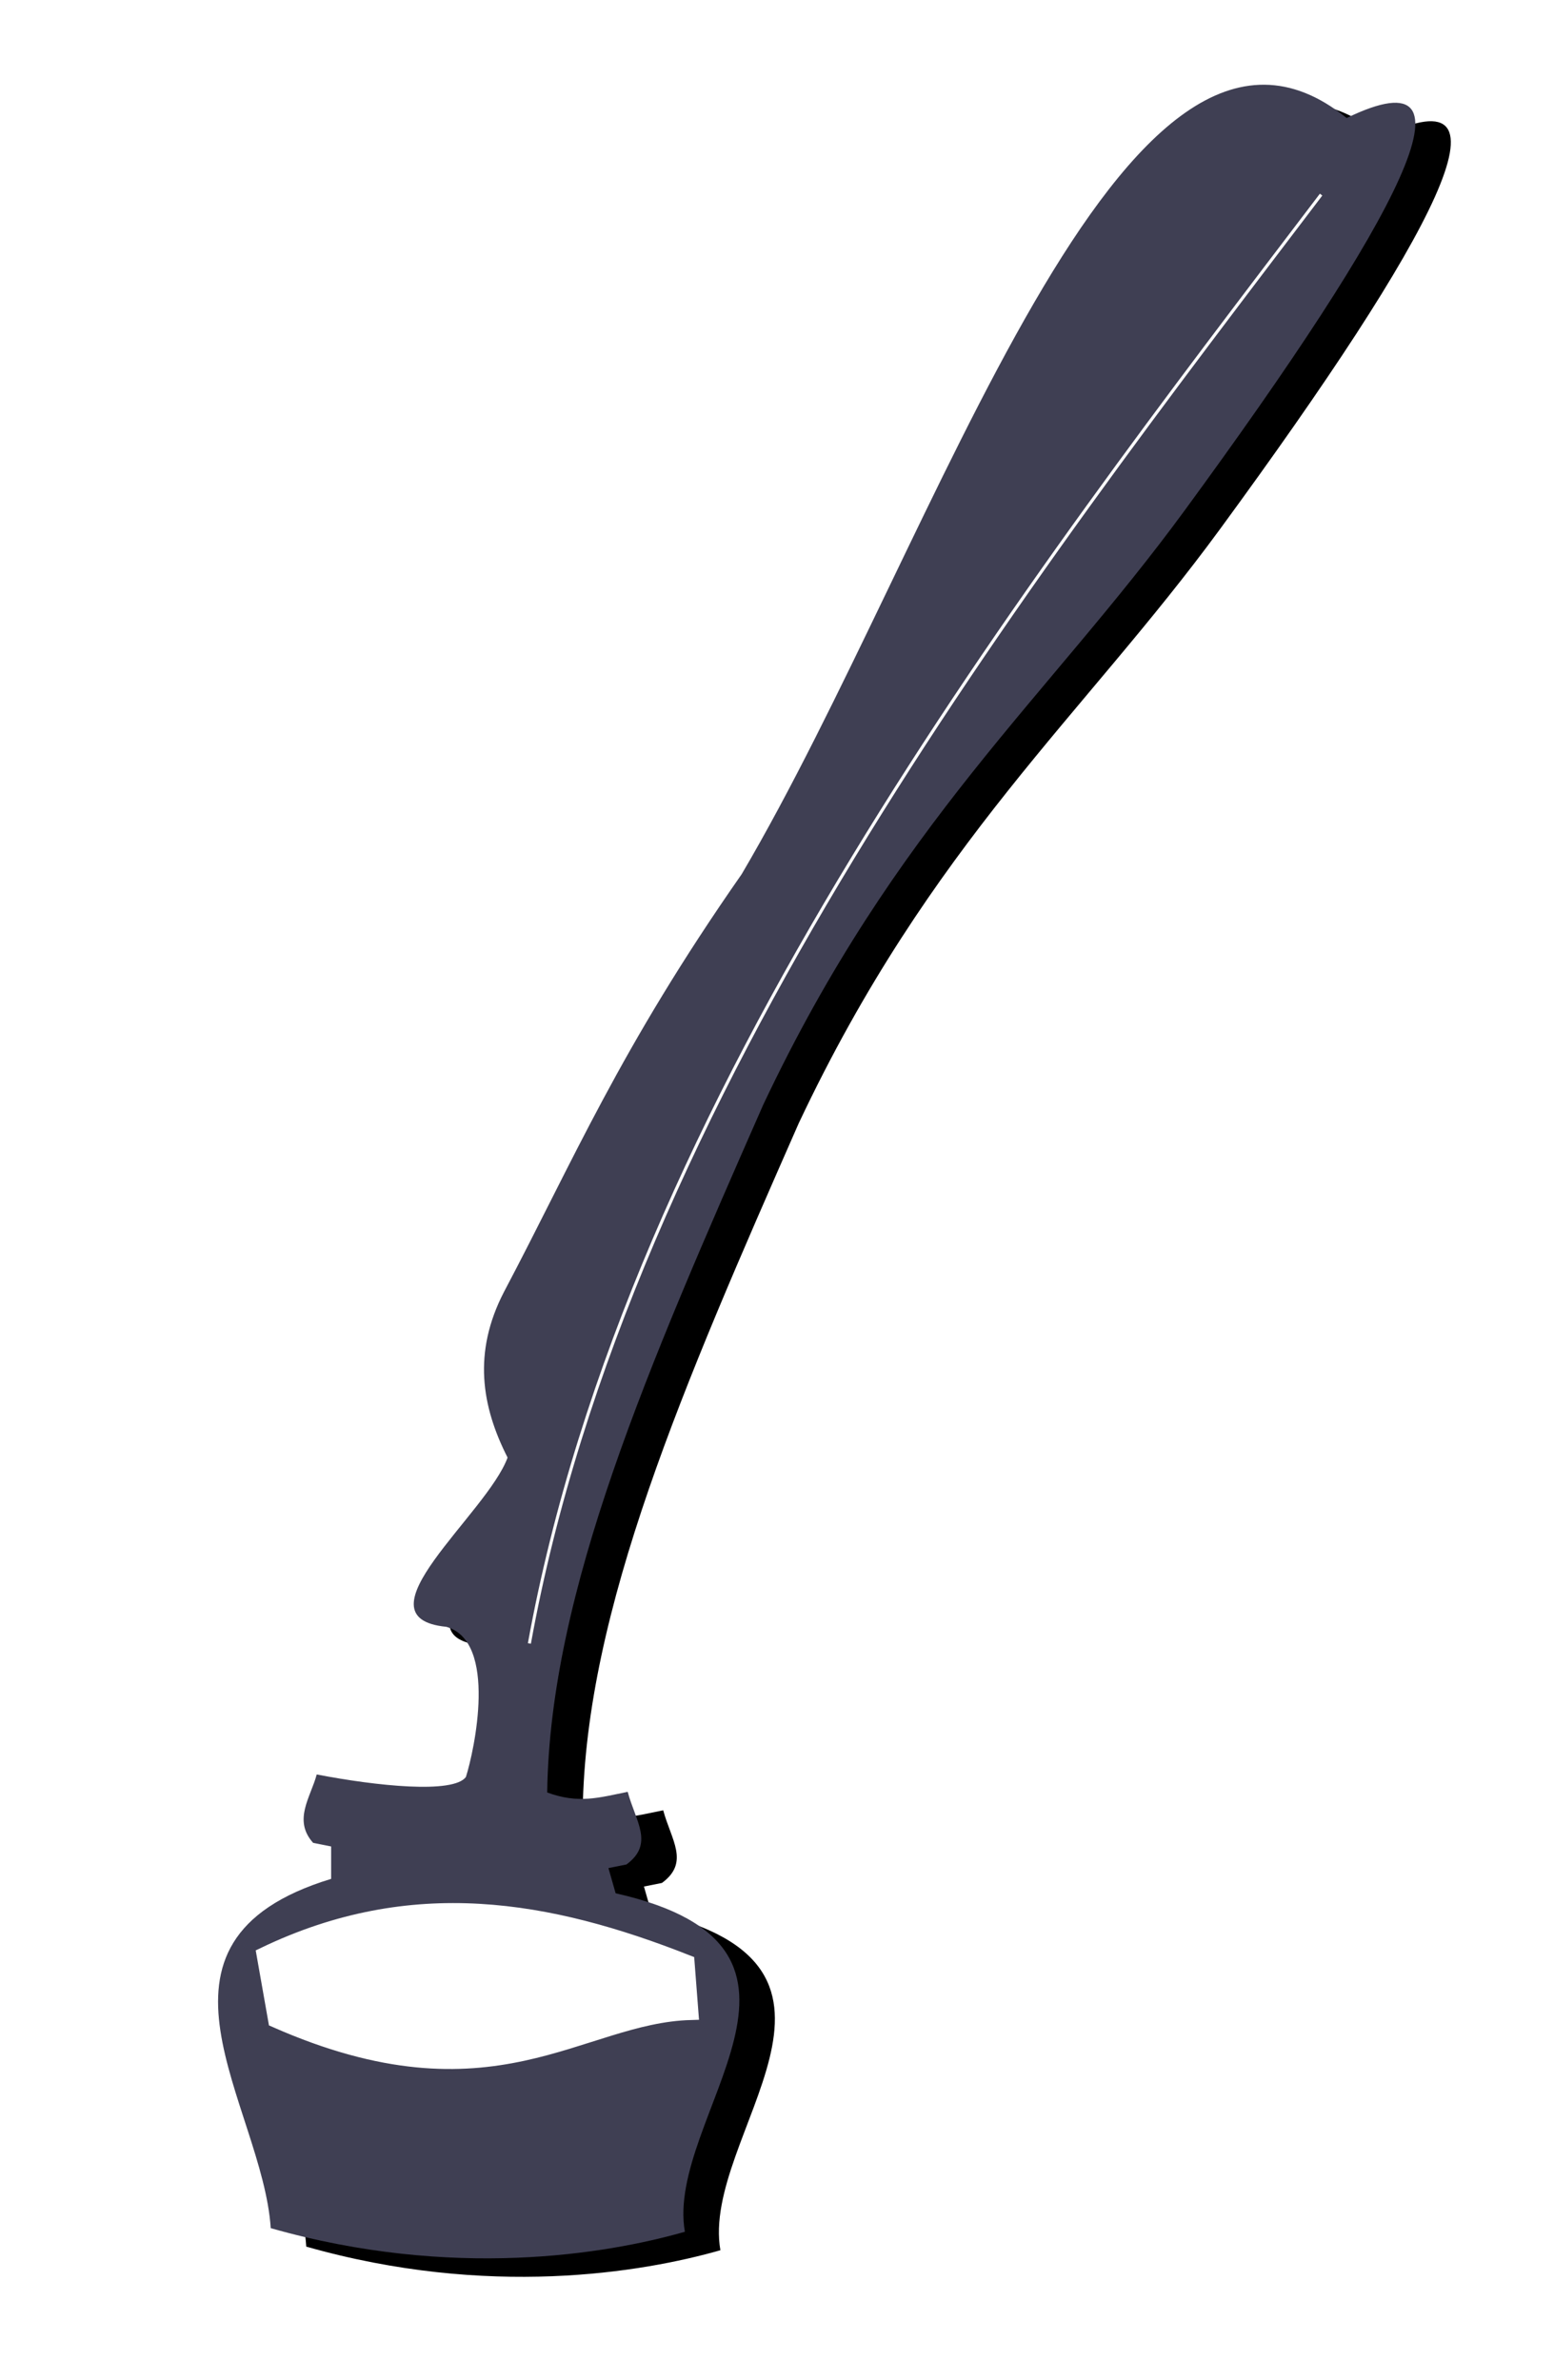 <?xml version="1.0" encoding="UTF-8" standalone="no"?>
<!-- Created with Inkscape (http://www.inkscape.org/) -->

<svg
   xmlns:dc="http://purl.org/dc/elements/1.1/"
   xmlns:cc="http://creativecommons.org/ns#"
   xmlns:rdf="http://www.w3.org/1999/02/22-rdf-syntax-ns#"
   xmlns:svg="http://www.w3.org/2000/svg"
   xmlns="http://www.w3.org/2000/svg"
   xmlns:sodipodi="http://sodipodi.sourceforge.net/DTD/sodipodi-0.dtd"
   xmlns:inkscape="http://www.inkscape.org/namespaces/inkscape"
   width="102.113"
   height="156.393"
   id="svg3325"
   version="1.1"
   inkscape:version="0.48.2 r9819"
   sodipodi:docname="credits.svg">
  <defs
     id="defs3327">
    <filter
       inkscape:collect="always"
       id="filter3781"
       x="-0.601"
       width="2.203"
       y="-1.702"
       height="4.405"
       color-interpolation-filters="sRGB">
      <feGaussianBlur
         inkscape:collect="always"
         stdDeviation="7.025"
         id="feGaussianBlur3783" />
    </filter>
    <filter
       inkscape:collect="always"
       id="filter3803"
       x="-0.247"
       width="1.494"
       y="-0.133"
       height="1.267"
       color-interpolation-filters="sRGB">
      <feGaussianBlur
         inkscape:collect="always"
         stdDeviation="5.928"
         id="feGaussianBlur3805" />
    </filter>
    <filter
       inkscape:collect="always"
       id="filter3861"
       color-interpolation-filters="sRGB">
      <feGaussianBlur
         inkscape:collect="always"
         stdDeviation="2.824"
         id="feGaussianBlur3863" />
    </filter>
    <filter
       inkscape:collect="always"
       id="filter4010"
       color-interpolation-filters="sRGB">
      <feGaussianBlur
         inkscape:collect="always"
         stdDeviation="1.325"
         id="feGaussianBlur4012" />
    </filter>
  </defs>
  <sodipodi:namedview
     id="base"
     pagecolor="#ffffff"
     bordercolor="#666666"
     borderopacity="1.0"
     inkscape:pageopacity="0.0"
     inkscape:pageshadow="2"
     inkscape:zoom="3.959798"
     inkscape:cx="5.6089978"
     inkscape:cy="74.464411"
     inkscape:document-units="px"
     inkscape:current-layer="layer2"
     showgrid="false"
     fit-margin-top="0"
     fit-margin-left="0"
     fit-margin-right="0"
     fit-margin-bottom="0"
     inkscape:window-width="1920"
     inkscape:window-height="924"
     inkscape:window-x="0"
     inkscape:window-y="0"
     inkscape:window-maximized="0"
     showborder="false"
     inkscape:showpageshadow="false" />
  <g
     inkscape:label="Ebene 1"
     inkscape:groupmode="layer"
     id="layer1"
     transform="translate(-276.524,-543.798)"
     sodipodi:insensitive="true">
    <path
       inkscape:connector-curvature="0"
       style="fill:#000000;fill-opacity:1;fill-rule:evenodd;stroke:none;filter:url(#filter3861)"
       d="m 299.671,661.614 c -0.4,1.499 -1.58,2.997 -0.237,4.496 l 1.183,0.237 0,2.13 c -13.582,4.135 -4.493,14.868 -3.969,22.953 11.95,3.395 22.035,1.715 27.213,0.237 -1.326,-7.546 11.443,-18.646 -4.55,-22.243 l -0.473,-1.656 1.183,-0.237 c 1.843,-1.353 0.602,-2.83 0.083,-4.773 -1.858,0.371 -3.22,0.808 -5.29,0.041 0.179,-13.212 6.63,-27.986 14.198,-45.197 8.692,-18.426 18.691,-26.761 27.686,-39.044 14.134,-19.301 19.944,-30.286 10.648,-25.793 -14.713,-11.899 -26.758,27.624 -39.754,49.693 -8.04,11.512 -11.072,18.85 -15.618,27.449 -2.064,3.986 -1.47,7.528 0.237,10.885 -1.352,3.712 -10.139,10.522 -4.023,11.122 3.397,0.964 1.832,8.151 1.284,9.869 -0.825,1.114 -5.846,0.598 -9.802,-0.167 z"
       id="path3996-3"
       sodipodi:nodetypes="ccccccccccccscccccccc" />
    <path
       inkscape:connector-curvature="0"
       style="fill:#3f3f53;fill-opacity:1;fill-rule:evenodd;stroke:none"
       d="m 297.337,660.401 c -0.4,1.499 -1.58,2.997 -0.237,4.496 l 1.183,0.237 0,2.13 c -13.582,4.135 -4.493,14.868 -3.969,22.953 11.95,3.395 22.035,1.715 27.213,0.237 -1.326,-7.546 11.443,-18.646 -4.55,-22.243 l -0.473,-1.656 1.183,-0.237 c 1.843,-1.353 0.602,-2.83 0.083,-4.773 -1.858,0.371 -3.22,0.808 -5.29,0.041 0.179,-13.212 6.63,-27.986 14.198,-45.197 8.692,-18.426 18.691,-26.761 27.686,-39.044 14.134,-19.301 19.944,-30.286 10.648,-25.793 -14.713,-11.899 -26.758,27.624 -39.754,49.693 -8.04,11.512 -11.072,18.85 -15.618,27.449 -2.064,3.986 -1.47,7.528 0.237,10.885 -1.352,3.712 -10.139,10.522 -4.023,11.122 3.397,0.964 1.832,8.151 1.284,9.869 -0.825,1.114 -5.846,0.598 -9.802,-0.167 z"
       id="path3996"
       sodipodi:nodetypes="ccccccccccccscccccccc" />
    <path
       style="fill:#ffffff;fill-opacity:1;stroke:#ffffff;stroke-width:1px;stroke-linecap:butt;stroke-linejoin:miter;stroke-opacity:1;filter:url(#filter3781)"
       d="m 13.385,113.29 c 9.736,-4.678 18.683,-3.083 27.779,0.505 l 0.253,3.283 c -7.353,0.205 -13,6.8 -27.274,0.505 z"
       id="path3751"
       inkscape:connector-curvature="0"
       transform="translate(280.5,558.96)"
       sodipodi:nodetypes="ccccc" />
  </g>
  <g
     inkscape:groupmode="layer"
     id="layer2"
     inkscape:label="penne"
     sodipodi:insensitive="true"
     transform="translate(3.976,15.162)">
    <path
       style="fill:none;stroke:#ffffff;stroke-width:0.2;stroke-linecap:butt;stroke-linejoin:miter;stroke-miterlimit:4;stroke-opacity:1;stroke-dasharray:none;filter:url(#filter4010)"
       d="M 82.833,-2.373 C 63.604,22.93 37.33,56.844 30.81,92.834"
       id="path3956"
       inkscape:connector-curvature="0"
       sodipodi:nodetypes="cc" />
  </g>
</svg>
